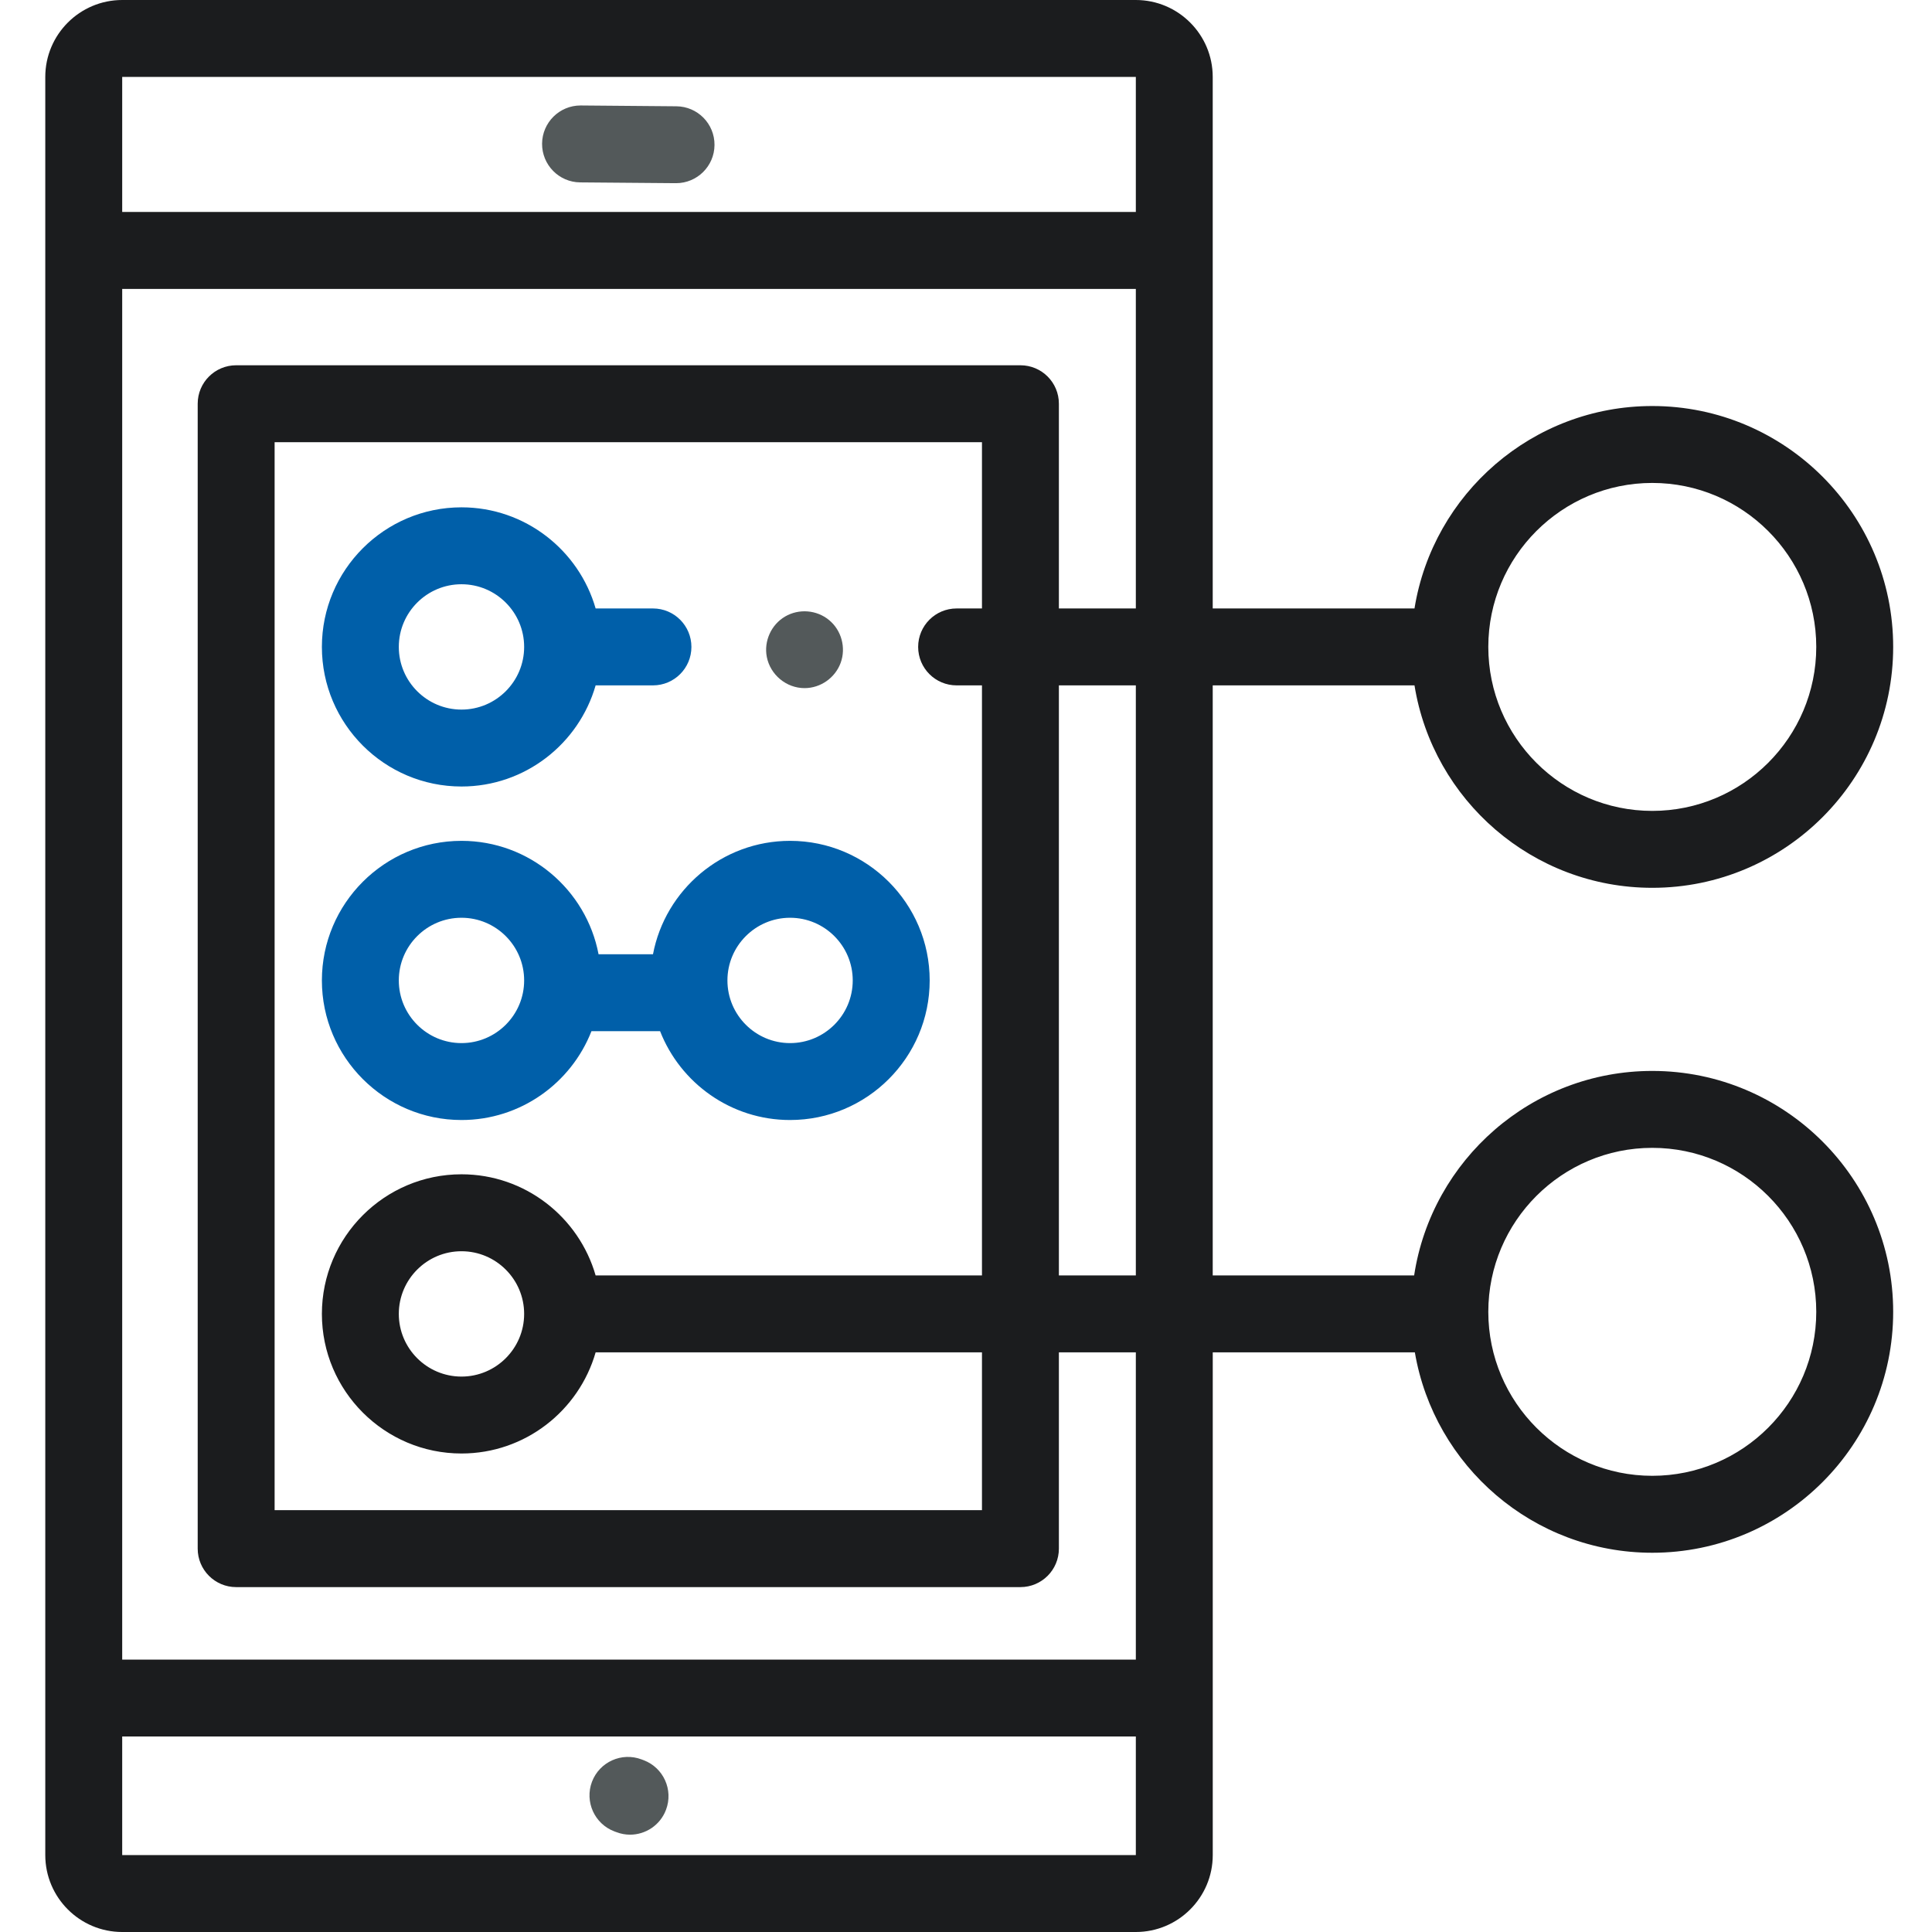 <svg xmlns="http://www.w3.org/2000/svg" width="64" height="64" viewBox="0 0 64 64" fill="none"><g clip-path="url(#clip0_5244_34627)"><g clip-path="url(#clip1_5244_34627)"><path d="M22.405 3.521L19.242 3.494C19.238 3.494 19.235 3.494 19.231 3.494C18.533 3.494 17.963 4.058 17.957 4.758C17.952 5.461 18.517 6.037 19.221 6.042L22.384 6.068H22.395C23.094 6.068 23.663 5.505 23.669 4.805C23.675 4.101 23.109 3.526 22.405 3.521Z" fill="#53595A"></path><path d="M20.351 60.667L20.42 60.692C20.568 60.749 20.721 60.776 20.871 60.776C21.385 60.776 21.87 60.462 22.062 59.952C22.312 59.294 21.98 58.558 21.322 58.309L21.253 58.283C20.595 58.034 19.86 58.365 19.61 59.023C19.362 59.682 19.693 60.417 20.351 60.667Z" fill="#53595A"></path><path d="M26.652 22.795C27.184 22.795 27.669 22.452 27.85 21.952C28.03 21.453 27.874 20.877 27.463 20.54C27.053 20.201 26.462 20.155 26.004 20.425C25.547 20.694 25.3 21.239 25.401 21.76C25.516 22.352 26.047 22.795 26.652 22.795Z" fill="#53595A"></path><path d="M15.287 26.054C17.395 26.054 19.176 24.636 19.731 22.704H21.63C22.334 22.704 22.904 22.134 22.904 21.43C22.904 20.727 22.334 20.156 21.63 20.156H19.731C19.176 18.224 17.395 16.806 15.287 16.806C12.737 16.806 10.663 18.88 10.663 21.43C10.663 23.98 12.737 26.054 15.287 26.054ZM15.287 19.354C16.432 19.354 17.363 20.285 17.363 21.43C17.363 22.575 16.432 23.506 15.287 23.506C14.142 23.506 13.211 22.575 13.211 21.43C13.211 20.285 14.142 19.354 15.287 19.354Z" fill="#005FA9"></path><path d="M54.734 35.476C50.744 35.476 47.428 38.42 46.845 42.251H40.173V22.704H46.857C47.469 26.501 50.767 29.41 54.734 29.41C59.134 29.41 62.714 25.83 62.714 21.43C62.714 17.03 59.134 13.45 54.734 13.45C50.767 13.45 47.469 16.359 46.857 20.156H40.173V2.548C40.173 1.143 39.03 0 37.625 0H4.048C2.643 0 1.5 1.143 1.5 2.548V61.452C1.5 62.857 2.643 64 4.048 64H37.626C39.03 64 40.174 62.857 40.174 61.452V44.799H46.869C47.51 48.562 50.791 51.437 54.734 51.437C59.134 51.437 62.714 47.856 62.714 43.456C62.714 39.056 59.134 35.476 54.734 35.476ZM54.734 15.998C57.729 15.998 60.166 18.435 60.166 21.43C60.166 24.425 57.729 26.862 54.734 26.862C51.739 26.862 49.302 24.425 49.302 21.43C49.302 18.435 51.739 15.998 54.734 15.998ZM37.626 42.251H35.077V22.704H37.626V42.251ZM19.731 42.251C19.176 40.319 17.395 38.9 15.287 38.9C12.737 38.9 10.663 40.975 10.663 43.525C10.663 46.075 12.737 48.149 15.287 48.149C17.395 48.149 19.176 46.731 19.731 44.799H32.529V50.026H9.097V14.648H32.529V20.156H31.689C30.985 20.156 30.415 20.727 30.415 21.43C30.415 22.134 30.985 22.704 31.689 22.704H32.529V42.251H19.731ZM17.363 43.525C17.363 44.669 16.432 45.601 15.287 45.601C14.142 45.601 13.211 44.669 13.211 43.525C13.211 42.38 14.142 41.449 15.287 41.449C16.432 41.449 17.363 42.38 17.363 43.525ZM4.048 2.548H37.626V7.022H4.048V2.548ZM37.626 61.452H4.048V57.524H37.626V61.452ZM37.626 54.976H4.048V9.571H37.626V20.156H35.077V13.373C35.077 12.67 34.507 12.1 33.803 12.1H7.823C7.12 12.1 6.549 12.67 6.549 13.373V51.301C6.549 52.004 7.12 52.575 7.823 52.575H33.803C34.507 52.575 35.077 52.004 35.077 51.301V44.799H37.626V54.976ZM54.734 48.888C51.739 48.888 49.302 46.451 49.302 43.456C49.302 40.461 51.739 38.024 54.734 38.024C57.729 38.024 60.166 40.461 60.166 43.456C60.166 46.451 57.729 48.888 54.734 48.888Z" fill="#1B1C1E"></path><path d="M26.172 27.854C23.919 27.854 22.038 29.474 21.631 31.611H19.828C19.421 29.474 17.54 27.854 15.287 27.854C12.737 27.854 10.663 29.928 10.663 32.478C10.663 35.028 12.737 37.102 15.287 37.102C17.244 37.102 18.919 35.88 19.593 34.159H21.866C22.54 35.88 24.216 37.102 26.172 37.102C28.722 37.102 30.797 35.028 30.797 32.478C30.797 29.928 28.722 27.854 26.172 27.854ZM15.287 34.554C14.142 34.554 13.211 33.623 13.211 32.478C13.211 31.333 14.142 30.402 15.287 30.402C16.432 30.402 17.363 31.333 17.363 32.478C17.363 33.623 16.432 34.554 15.287 34.554ZM26.172 34.554C25.028 34.554 24.097 33.623 24.097 32.478C24.097 31.333 25.028 30.402 26.172 30.402C27.317 30.402 28.248 31.333 28.248 32.478C28.248 33.623 27.317 34.554 26.172 34.554Z" fill="#005FA9"></path></g></g><defs><clipPath id="clip0_5244_34627"><rect width="64" height="64" fill="white"></rect></clipPath><clipPath id="clip1_5244_34627"><rect width="64" height="64" fill="white"></rect></clipPath></defs></svg>